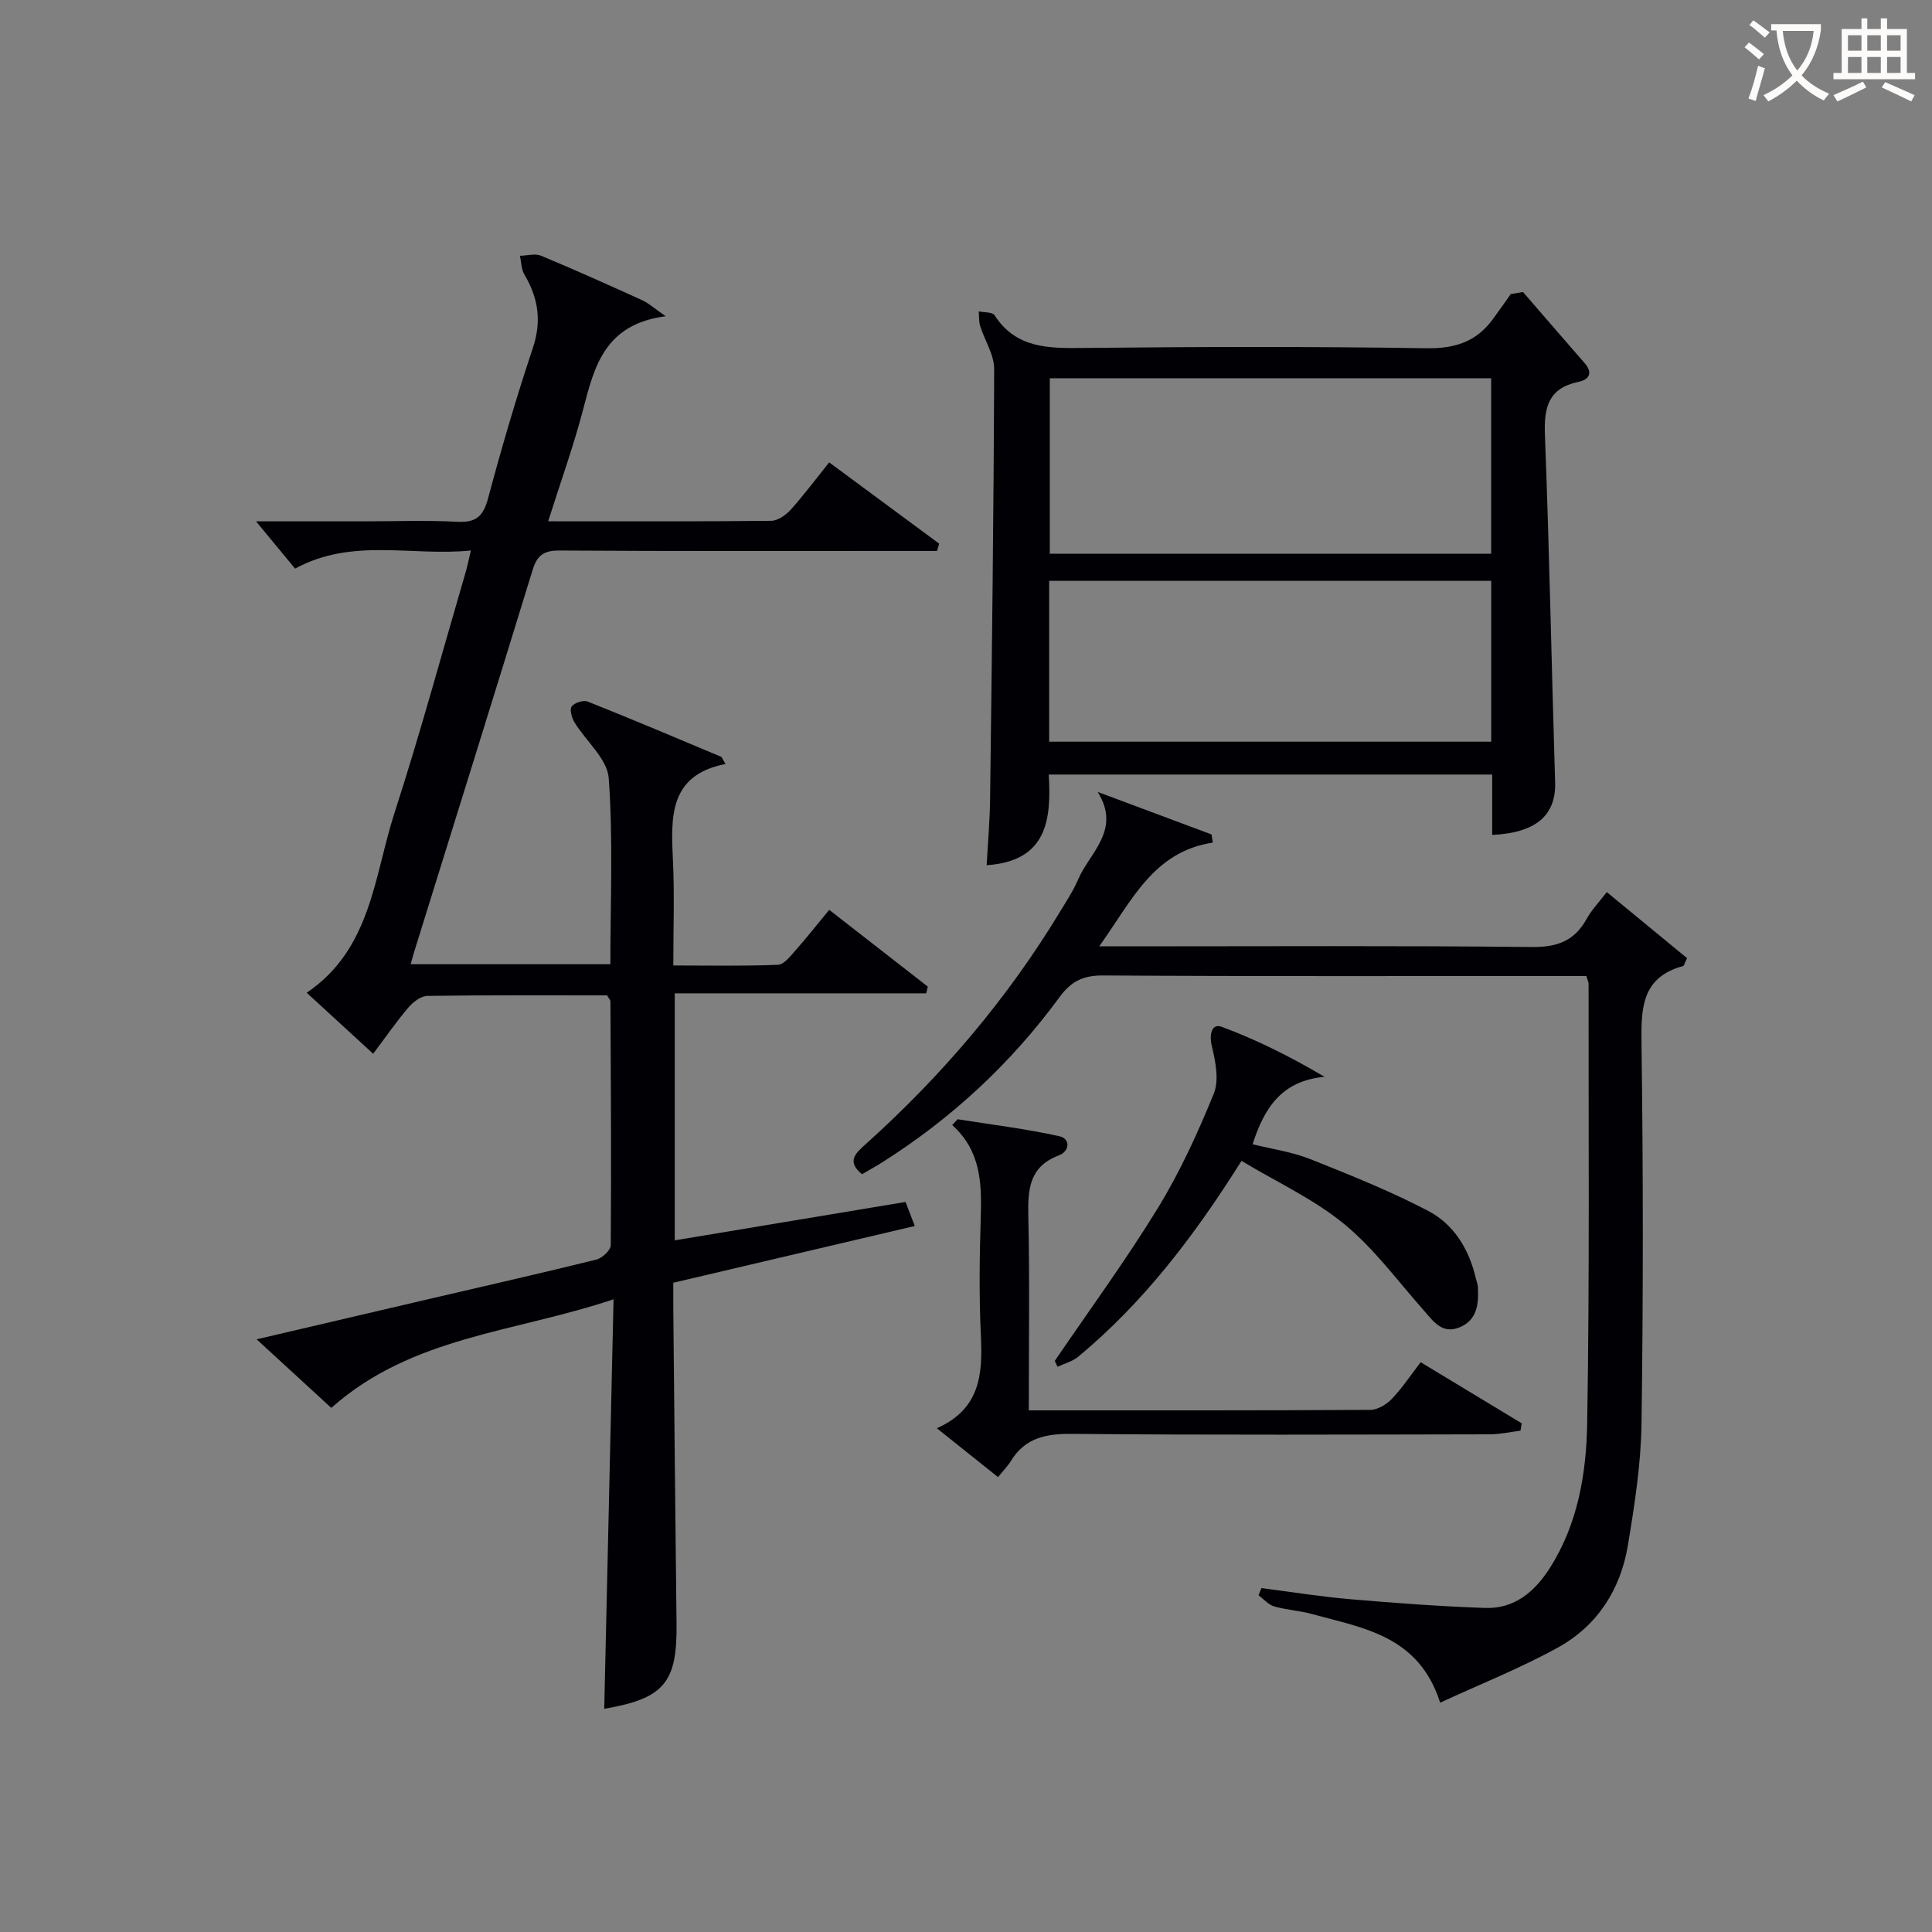<svg enable-background="new 0 0 400 400" viewBox="0 0 400 400" xmlns="http://www.w3.org/2000/svg"><rect x="0" y="0" width="400" height="400" fill="#808080" stroke="none"/><g fill="#010105"><path d="m125.1 353.79c.64-28.03 1.27-55.75 1.93-84.79-20.47 6.89-41.76 7.64-58.44 22.49-4.88-4.48-9.83-9.03-15.46-14.2 12.54-2.93 24.24-5.67 35.94-8.4 11.48-2.68 22.97-5.28 34.41-8.11 1.21-.3 2.97-1.95 2.97-2.99.13-16.82.02-33.65-.07-50.47 0-.29-.31-.57-.69-1.24-12.25 0-24.73-.07-37.2.11-1.34.02-2.96 1.26-3.92 2.38-2.47 2.9-4.65 6.06-7.31 9.6-4.57-4.2-8.94-8.2-13.76-12.63 13.39-9.07 13.93-24.12 18.19-37.28 5.31-16.41 9.83-33.08 14.67-49.63.37-1.26.63-2.55 1.14-4.66-12.26 1.26-24.47-2.72-36.41 3.75-2.58-3.12-5.29-6.4-8.08-9.78h21.76c6.67 0 13.34-.25 19.99.09 3.95.2 5.34-1.28 6.32-4.96 2.78-10.42 5.83-20.79 9.24-31.02 1.86-5.56 1.13-10.36-1.75-15.21-.65-1.09-.63-2.57-.92-3.88 1.46-.03 3.12-.53 4.36-.02 7.05 2.93 14.02 6.07 20.98 9.23 1.24.56 2.29 1.54 4.83 3.3-12.6 1.65-14.75 10.34-17.07 19.23-2 7.66-4.7 15.13-7.26 23.23 15.89 0 31.03.06 46.17-.1 1.37-.01 3.02-1.17 4.02-2.27 2.67-2.96 5.06-6.17 7.99-9.83 7.62 5.63 15.2 11.23 22.78 16.83-.15.5-.29 1-.44 1.51-2.06 0-4.13 0-6.19 0-24 0-47.99.07-71.99-.09-3.26-.02-4.63 1-5.56 4.03-8.08 26.33-16.3 52.62-24.48 78.93-.24.77-.44 1.54-.77 2.69h41.35c0-12.97.59-25.8-.34-38.51-.29-4.01-4.73-7.68-7.11-11.6-.56-.93-1.02-2.66-.55-3.27.59-.77 2.42-1.35 3.31-1 9.24 3.68 18.4 7.56 27.57 11.41.24.1.35.53.96 1.52-11.79 2.29-11.31 11.07-10.88 20.09.33 6.96.07 13.94.07 21.62 7.51 0 14.59.15 21.66-.14 1.26-.05 2.59-1.79 3.63-2.97 2.31-2.6 4.46-5.35 6.99-8.41 6.93 5.4 13.67 10.65 20.41 15.9-.11.46-.22.92-.33 1.39-17.26 0-34.51 0-52.06 0v51.14c16.03-2.67 31.7-5.27 47.78-7.95.56 1.47 1.12 2.93 1.91 4.98-16.76 3.94-33.16 7.8-49.99 11.75 0 2.01-.02 3.81 0 5.61.22 21.65.41 43.29.67 64.94.16 12.25-2.57 15.53-14.97 17.66z"/><path d="m308.94 172.86c0-4.31 0-8.26 0-12.5-30.62 0-60.88 0-91.81 0 .55 9.17-.24 17.93-12.85 18.77.25-4.69.66-9.26.71-13.82.37-29.64.75-59.28.84-88.92.01-2.95-1.96-5.89-2.89-8.87-.3-.96-.21-2.03-.3-3.05 1.12.24 2.82.11 3.26.79 4.5 6.94 11.23 6.85 18.42 6.78 23.66-.25 47.33-.31 70.99.06 5.87.09 10.3-1.31 13.72-5.95 1.28-1.74 2.51-3.51 3.76-5.27.84-.14 1.69-.28 2.53-.42 4.24 4.89 8.46 9.79 12.72 14.67 1.81 2.07 1.02 3.46-1.27 3.94-6.19 1.3-7.13 5.27-6.91 10.96.92 23.94 1.37 47.9 2.11 71.85.24 6.8-3.81 10.56-13.03 10.98zm-91.59-94.55v36.33h91.38c0-12.27 0-24.18 0-36.33-30.49 0-60.71 0-91.38 0zm-.13 75.25h91.52c0-11.28 0-22.2 0-33.3-30.6 0-60.95 0-91.52 0z"/><path d="m227.58 195.93h6.57c27.65 0 55.31-.16 82.95.14 5.28.06 8.86-1.24 11.4-5.83 1.03-1.87 2.57-3.45 4.17-5.54 5.67 4.67 11.22 9.23 16.61 13.67-.52 1.07-.6 1.57-.8 1.63-8.7 2.37-8.72 8.86-8.62 16.28.35 26.15.36 52.31 0 78.45-.12 8.42-1.44 16.87-2.82 25.2-1.51 9.13-6.31 16.64-14.43 21.14-7.77 4.3-16.1 7.59-24.44 11.45-4.46-13.96-16.03-15.45-26.61-18.37-2.54-.7-5.25-.83-7.78-1.57-1.19-.35-2.15-1.51-3.21-2.3.2-.49.4-.98.6-1.48 6.17.79 12.32 1.78 18.51 2.31 9.26.79 18.54 1.48 27.82 1.8 6.05.21 10.26-3.38 13.37-8.26 5.84-9.16 7.57-19.64 7.74-30.05.51-30.31.26-60.63.29-90.94 0-.31-.18-.62-.47-1.59-1.56 0-3.33 0-5.09 0-31.65 0-63.3.09-94.95-.11-4.13-.03-6.63 1.21-9.04 4.5-10.03 13.7-22.31 25.09-36.68 34.18-1.38.87-2.81 1.66-4.2 2.47-3.17-2.59-1.44-4.25.59-6.07 15.83-14.2 29.5-30.22 40.51-48.45 1.29-2.13 2.68-4.24 3.65-6.52 2.37-5.54 8.98-10.23 4.04-18.11 7.86 2.93 15.72 5.86 23.57 8.8.09.56.18 1.13.27 1.69-12.34 1.89-16.72 11.99-23.52 21.48z"/><path d="m213 292c24.1 0 47.4.04 70.7-.1 1.52-.01 3.36-1.12 4.46-2.27 2.15-2.25 3.89-4.89 5.97-7.6 7.17 4.34 14.05 8.49 20.92 12.65-.08.51-.17 1.02-.25 1.53-2.12.26-4.24.75-6.36.75-28.8.05-57.6.17-86.4-.09-5.42-.05-9.74.75-12.72 5.57-.69 1.12-1.64 2.08-2.69 3.38-4.27-3.41-8.11-6.47-12.67-10.12 8.9-3.93 9.5-11.04 9.13-18.91-.4-8.3-.29-16.65-.03-24.97.21-6.93-.02-13.59-5.92-18.89.38-.4.75-.8 1.13-1.2 7.06 1.12 14.17 1.98 21.13 3.53 2.16.48 2.18 3.06-.22 3.97-6 2.28-6.4 6.88-6.28 12.4.3 13.29.1 26.57.1 40.37z"/><path d="m257.04 240.35c-10.03 15.95-20.48 29.47-33.8 40.54-1.19.99-2.85 1.4-4.29 2.08-.19-.4-.38-.8-.57-1.21 7.16-10.52 14.7-20.8 21.34-31.64 4.57-7.46 8.26-15.54 11.57-23.66 1.14-2.79.39-6.65-.38-9.81-.62-2.53-.01-4.82 2.04-4.06 7.29 2.7 14.27 6.22 21.28 10.35-8.88.83-12.46 6.4-14.89 13.97 4.03 1 8.13 1.56 11.87 3.05 8.27 3.28 16.58 6.62 24.46 10.73 5.29 2.76 8.45 7.88 9.85 13.84.15.64.43 1.27.46 1.92.17 3.45-.07 6.86-3.85 8.38-3.59 1.44-5.38-1.29-7.39-3.57-5.38-6.07-10.27-12.78-16.47-17.86-6.3-5.16-13.95-8.68-21.23-13.05z"/></g><path d="m362.1 8.8c1.1.8 2.1 1.6 3.1 2.4l-1 1.1c-1.3-1.1-2.3-2-3-2.5zm1.9 4.8c.5.2.9.4 1.4.5-.6 2.3-1.3 4.5-1.9 6.8l-1.5-.5c.8-2.1 1.4-4.3 2-6.8zm-1-9.4c1.3.9 2.4 1.8 3.4 2.5l-1 1.1c-1.4-1.2-2.4-2.1-3.2-2.6zm3.7 2.2v-1.4h10.3v1.2c-.5 3.6-1.8 6.8-4 9.4 1.5 1.6 3.4 2.8 5.7 3.8-.3.4-.7.8-1.1 1.4-2.3-1.1-4.1-2.5-5.6-4.1-1.6 1.6-3.6 3.1-5.9 4.3-.3-.5-.7-.9-1-1.3 2.4-1.1 4.4-2.5 6-4.1-1.9-2.5-3-5.6-3.3-9.3h-1.1zm8.8 0h-6.4c.3 3.3 1.3 6 3 8.2 2-2.3 3.1-5.1 3.4-8.2z" fill="#fcfbfa"/><path d="m385.3 3.8h1.3v2.2h2.8v-2.2h1.3v2.2h4.1v9.1h1.7v1.3h-16.9v-1.3h1.7v-9.1h4.1v-2.2zm.4 13.1.7 1.2c-1.8.9-3.8 1.9-6 2.9-.2-.4-.5-.8-.8-1.3 2.3-1 4.3-1.9 6.1-2.8zm-3.1-6.4h2.8v-3.2h-2.8zm0 4.6h2.8v-3.3h-2.8zm4-4.6h2.8v-3.2h-2.8zm0 4.6h2.8v-3.3h-2.8zm3.7 1.9c2.1.9 4.1 1.8 6.1 2.7l-.7 1.3c-2.2-1.1-4.2-2-6.1-2.9zm3.2-9.7h-2.8v3.2h2.8zm-2.8 7.8h2.8v-3.3h-2.8z" fill="#fcfbfa"/></svg>